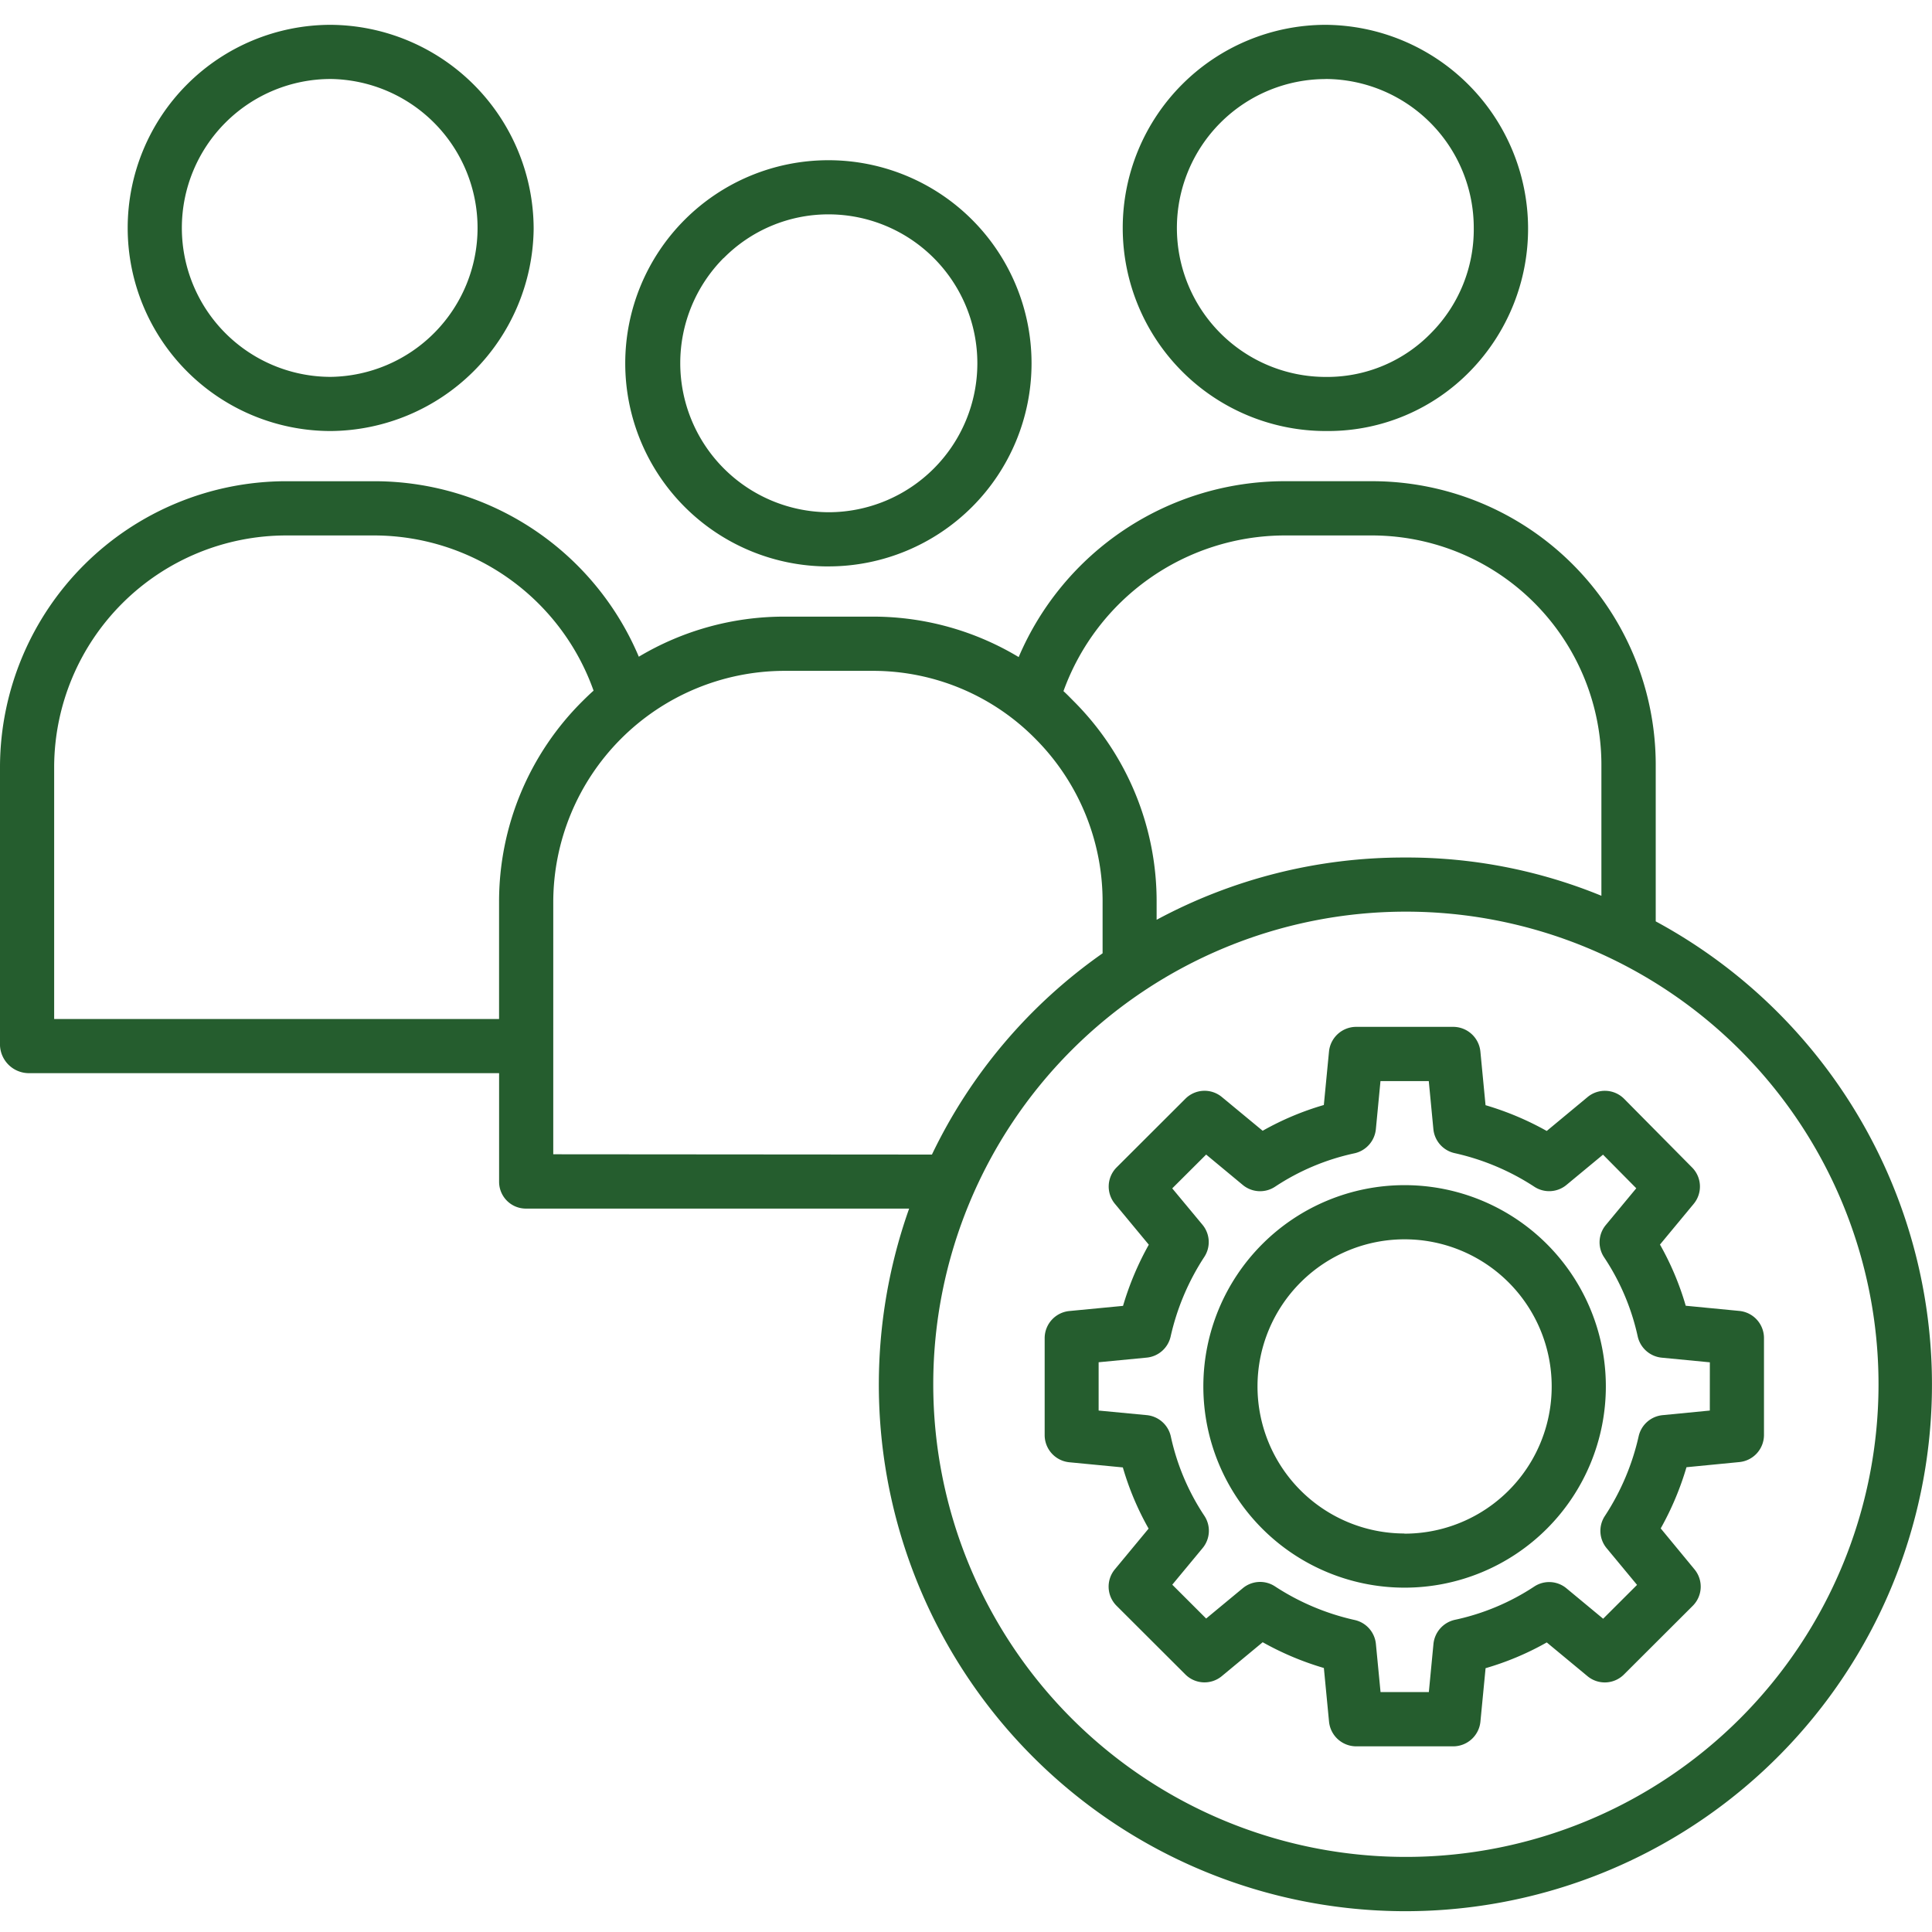 <svg xmlns="http://www.w3.org/2000/svg" xmlns:xlink="http://www.w3.org/1999/xlink" width="60" height="60" viewBox="0 0 60 60">
  <defs>
    <clipPath id="clip-path">
      <rect id="Rectangle_22" data-name="Rectangle 22" width="60" height="60" transform="translate(0 -0.006)" fill="#255d2e"/>
    </clipPath>
  </defs>
  <g id="icon-why-choose-counter-3" transform="translate(0 0.006)" clip-path="url(#clip-path)">
    <path id="Path_146" data-name="Path 146" d="M25.724,17.584h.008A6.307,6.307,0,0,0,25.725,4.97h0a6.307,6.307,0,0,0,0,12.615ZM22.475,8.009a4.574,4.574,0,0,1,3.252-1.358h0a4.625,4.625,0,0,1,0,9.251h-.008a4.631,4.631,0,0,1-3.249-7.893Z" fill="#255d2e"/>
    <path id="Path_147" data-name="Path 147" d="M41.175,13.38h.086a6.151,6.151,0,0,0,4.4-1.865A6.333,6.333,0,0,0,41.175.765h0a6.307,6.307,0,0,0,0,12.615Zm0-10.933h0a4.622,4.622,0,0,1,4.594,4.626,4.567,4.567,0,0,1-1.311,3.249A4.5,4.5,0,0,1,41.25,11.7h-.075a4.625,4.625,0,0,1,0-9.251Z" fill="#255d2e"/>
    <path id="Path_148" data-name="Path 148" d="M10.273,13.38h0a6.352,6.352,0,0,0,6.3-6.272V7.086A6.347,6.347,0,0,0,10.273.765h0a6.307,6.307,0,0,0,0,12.615Zm0-10.933h0a4.626,4.626,0,0,1,0,9.251h0a4.625,4.625,0,0,1,0-9.251Z" fill="#255d2e"/>
    <path id="Path_149" data-name="Path 149" d="M51.42,28.607V23.8a8.811,8.811,0,0,0-8.785-8.862H39.861A8.983,8.983,0,0,0,31.636,20.4a8.777,8.777,0,0,0-4.51-1.256H24.339a8.8,8.8,0,0,0-4.5,1.245,8.916,8.916,0,0,0-8.187-5.45H8.889A8.894,8.894,0,0,0,0,23.775v8.69a.9.9,0,0,0,.891.857H15.5V36.7a.832.832,0,0,0,.844.828H28.234a16.353,16.353,0,1,0,23.186-8.92ZM39.861,16.623h2.772a7.13,7.13,0,0,1,7.1,7.179v4.011a15.907,15.907,0,0,0-6.113-1.188,16.188,16.188,0,0,0-7.7,1.934v-.521a8.784,8.784,0,0,0-2.563-6.255c-.11-.11-.215-.221-.33-.325A7.322,7.322,0,0,1,39.861,16.623ZM1.682,31.641V23.777A7.211,7.211,0,0,1,8.89,16.623h2.758a7.241,7.241,0,0,1,6.786,4.82c-.114.1-.226.209-.335.317a8.771,8.771,0,0,0-2.6,6.25v3.63Zm15.5,4.2V28.012a7.192,7.192,0,0,1,7.161-7.184h2.784a7.08,7.08,0,0,1,5.042,2.124,7.153,7.153,0,0,1,2.073,5.085V29.6a16.15,16.15,0,0,0-5.3,6.25ZM43.661,57.662A14.678,14.678,0,1,1,58.339,42.984,14.678,14.678,0,0,1,43.661,57.662Z" fill="#255d2e"/>
    <path id="Path_150" data-name="Path 150" d="M52.352,40.545a8.871,8.871,0,0,0-.8-1.9L52.6,37.38a.841.841,0,0,0-.05-1.128l-2.111-2.133a.842.842,0,0,0-1.134-.056l-1.27,1.054a9.146,9.146,0,0,0-1.9-.8l-.16-1.663a.85.85,0,0,0-.837-.77H42.11a.85.85,0,0,0-.837.77l-.16,1.657a8.868,8.868,0,0,0-1.9.8l-1.267-1.048a.841.841,0,0,0-1.131.052l-2.137,2.133a.842.842,0,0,0-.053,1.132l1.052,1.269a9.188,9.188,0,0,0-.8,1.9l-1.667.16a.848.848,0,0,0-.767.837v3.023a.848.848,0,0,0,.767.837l1.661.16a8.855,8.855,0,0,0,.8,1.9l-1.048,1.265a.841.841,0,0,0,.053,1.132l2.137,2.133a.841.841,0,0,0,1.131.052l1.27-1.053a9.156,9.156,0,0,0,1.9.8l.16,1.663a.849.849,0,0,0,.837.77h3.028a.85.85,0,0,0,.837-.77l.16-1.657a8.838,8.838,0,0,0,1.9-.8l1.266,1.049a.841.841,0,0,0,1.131-.053l2.137-2.133a.841.841,0,0,0,.054-1.132L51.575,47.46a9.181,9.181,0,0,0,.8-1.9l1.642-.16a.847.847,0,0,0,.765-.837V41.543a.847.847,0,0,0-.767-.837ZM53.1,43.8l-1.467.143a.845.845,0,0,0-.743.655,7.525,7.525,0,0,1-1.05,2.477.841.841,0,0,0,.056,1l.944,1.139-1.053,1.051-1.14-.945a.84.84,0,0,0-1-.054A7.21,7.21,0,0,1,45.178,50.3a.854.854,0,0,0-.661.751l-.143,1.492h-1.5l-.144-1.492a.846.846,0,0,0-.662-.747,7.489,7.489,0,0,1-2.479-1.048.841.841,0,0,0-.991.059l-1.14.944-1.052-1.051.944-1.139a.841.841,0,0,0,.053-1A7.2,7.2,0,0,1,36.36,44.6a.849.849,0,0,0-.748-.658L34.119,43.8v-1.5l1.493-.144a.845.845,0,0,0,.743-.655A7.522,7.522,0,0,1,37.4,39.03a.841.841,0,0,0-.056-1L36.405,36.9l1.053-1.05,1.139.945a.842.842,0,0,0,1,.054,7.2,7.2,0,0,1,2.471-1.039.853.853,0,0,0,.661-.751l.143-1.491h1.5l.143,1.492a.847.847,0,0,0,.662.746,7.491,7.491,0,0,1,2.479,1.047.841.841,0,0,0,.991-.059l1.136-.941,1.033,1.044-.947,1.142a.84.84,0,0,0-.053,1A7.2,7.2,0,0,1,50.861,41.5a.85.85,0,0,0,.748.658l1.492.144Z" fill="#255d2e"/>
    <path id="Path_151" data-name="Path 151" d="M43.613,36.8a6.25,6.25,0,1,0,6.258,6.25A6.25,6.25,0,0,0,43.613,36.8Zm0,10.818a4.568,4.568,0,1,1,4.576-4.568A4.568,4.568,0,0,1,43.613,47.623Z" fill="#255d2e"/>
  </g>
</svg>
